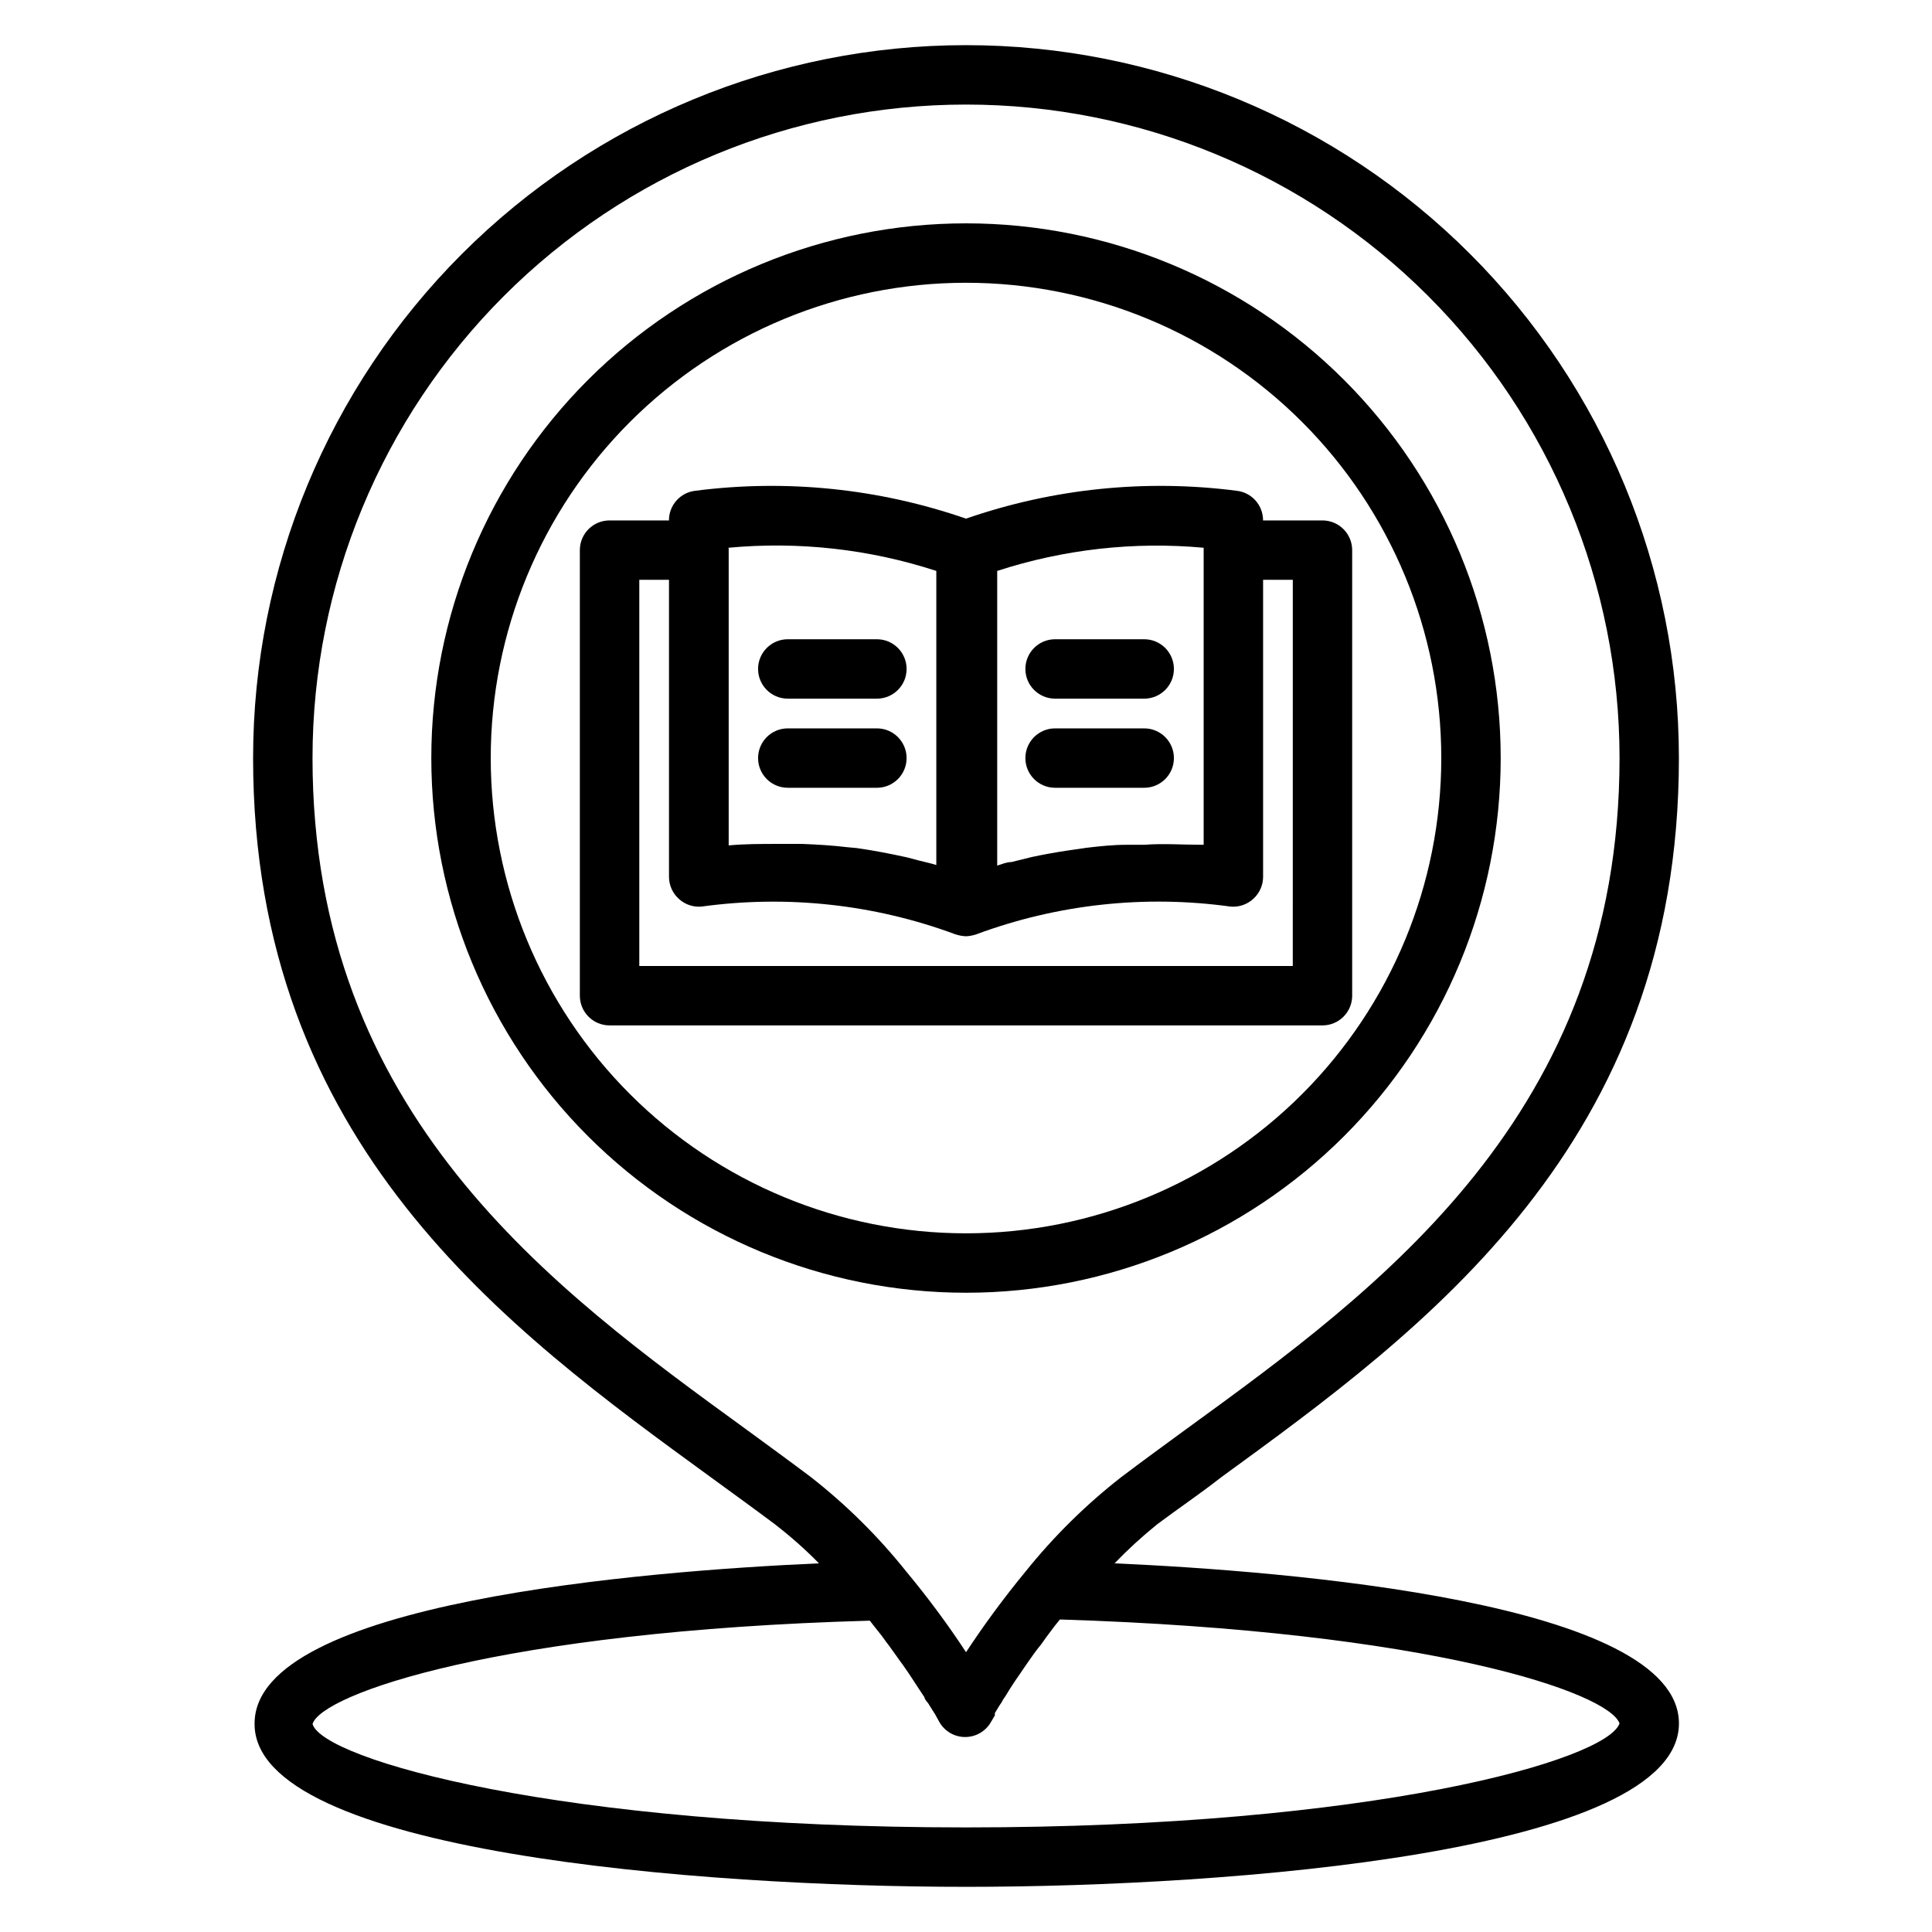 <?xml version="1.0" encoding="UTF-8"?>
<!-- The Best Svg Icon site in the world: iconSvg.co, Visit us! https://iconsvg.co -->
<svg fill="#000000" width="800px" height="800px" version="1.1" viewBox="144 144 512 512" xmlns="http://www.w3.org/2000/svg">
 <g>
  <path d="m450.62 547.99c5.434-4.094 11.098-7.871 16.926-12.438 54.078-39.359 121.38-88.324 121.38-190.66 0-50.105-19.902-98.16-55.336-133.59-35.43-35.43-83.484-55.336-133.59-55.336-50.109 0-98.164 19.906-133.59 55.336-35.43 35.434-55.336 83.488-55.336 133.59 0 102.34 67.305 151.3 121.39 190.66 5.824 4.25 11.492 8.344 16.848 12.359h-0.004c4.144 3.191 8.062 6.664 11.73 10.391-46.289 2.047-149.57 10.312-149.57 42.43-0.391 34.164 118.4 43.297 188.54 43.297s188.93-9.133 188.93-43.297c0-32.117-103.68-40.383-149.57-42.43 3.531-3.668 7.293-7.113 11.258-10.312zm-91.789-12.594c-5.434-4.094-11.18-8.266-17.082-12.594-51.246-37.238-114.93-83.445-114.93-177.91 0-45.93 18.246-89.98 50.727-122.46 32.477-32.477 76.527-50.723 122.46-50.723 45.93 0 89.98 18.246 122.46 50.723 32.48 32.48 50.727 76.531 50.727 122.46 0 94.465-63.684 140.67-114.93 177.91-5.902 4.328-11.652 8.5-17.16 12.676h-0.004c-9.387 7.336-17.895 15.738-25.348 25.031-5.625 6.828-10.879 13.949-15.742 21.336-4.848-7.375-10.105-14.473-15.746-21.258-7.461-9.359-15.992-17.816-25.426-25.188zm214.36 65.336c-3.387 9.684-65.258 27.551-173.18 27.551s-170.43-18.027-173.18-27.395c2.281-7.871 49.277-24.641 147.68-27.395l1.102 1.418 2.125 2.676c0.629 0.945 1.34 1.812 1.969 2.676l1.812 2.519c0.629 0.867 1.18 1.73 1.812 2.519l1.574 2.281 1.496 2.281 1.34 2.047 1.258 1.891c0 0.551 0.707 1.18 1.023 1.652l1.023 1.652 0.707 1.102 0.789 1.418 0.395 0.707-0.008 0.004c1.398 2.469 4.012 3.992 6.848 3.992 2.836 0 5.453-1.523 6.848-3.992l1.023-1.73v-0.629l0.867-1.418c0.262-0.465 0.551-0.91 0.867-1.336 0.281-0.586 0.625-1.141 1.023-1.656l1.258-2.047 1.18-1.812 1.73-2.519 1.34-1.969 2.047-2.914c0.551-0.707 1.023-1.418 1.574-2.047 0.551-0.629 1.496-2.125 2.363-3.227l1.652-2.203 1.34-1.652c98.477 3.074 145.47 19.445 148.31 27.555z"/>
  <path d="m541.7 344.89c0-37.582-14.93-73.621-41.504-100.2-26.57-26.574-62.613-41.5-100.19-41.5-37.582 0-73.621 14.926-100.2 41.5-26.574 26.574-41.504 62.613-41.504 100.2 0 37.578 14.93 73.621 41.504 100.2 26.574 26.57 62.613 41.5 100.2 41.5 37.578 0 73.621-14.93 100.19-41.5 26.574-26.574 41.504-62.617 41.504-100.2zm-267.65 0c0-33.406 13.27-65.441 36.891-89.062 23.621-23.621 55.656-36.891 89.062-36.891 33.402 0 65.441 13.27 89.059 36.891 23.621 23.621 36.891 55.656 36.891 89.062s-13.27 65.441-36.891 89.062c-23.617 23.621-55.656 36.891-89.059 36.891-33.406 0-65.441-13.27-89.062-36.891-23.621-23.621-36.891-55.656-36.891-89.062z"/>
  <path d="m502.34 407.87v-118.08c0-2.086-0.832-4.09-2.309-5.566-1.473-1.477-3.477-2.305-5.566-2.305h-15.742c0.02-4.059-3.047-7.465-7.086-7.871-24.129-3.102-48.648-0.57-71.633 7.398-22.988-7.969-47.508-10.5-71.637-7.398-4.039 0.406-7.106 3.812-7.086 7.871h-15.742c-4.348 0-7.871 3.523-7.871 7.871v118.08c0 2.086 0.828 4.09 2.305 5.566s3.477 2.305 5.566 2.305h188.93c2.09 0 4.094-0.828 5.566-2.305 1.477-1.477 2.309-3.481 2.309-5.566zm-39.359-118.71v78.719c-5.59 0-10.941-0.395-15.742 0h-4.801c-3.543 0-7.086 0.395-10.469 0.789l-5.434 0.789c-3.07 0.473-6.141 1.023-9.055 1.652l-5.434 1.34c-1.258 0-2.519 0.551-3.777 0.945v-78.094c17.629-5.738 36.246-7.828 54.711-6.141zm-125.95 0c18.594-1.738 37.348 0.352 55.102 6.141v77.934c-1.496-0.473-3.07-0.789-4.566-1.18l-3.305-0.867c-4.328-0.945-8.738-1.812-13.227-2.441l-2.516-0.234c-3.938-0.473-7.871-0.707-11.965-0.867h-6.769c-4.172 0-8.344 0-12.676 0.395v-78.719zm149.57 110.84h-173.18v-102.34h7.871v78.719c0.008 2.223 0.949 4.336 2.598 5.824 1.641 1.512 3.844 2.254 6.062 2.047 22.645-3.125 45.711-0.613 67.148 7.32 0.938 0.328 1.918 0.512 2.914 0.551 0.883-0.043 1.754-0.199 2.598-0.473 21.527-8.012 44.707-10.551 67.461-7.398 2.219 0.207 4.422-0.535 6.062-2.047 1.648-1.488 2.594-3.602 2.598-5.824v-78.719h7.871z"/>
  <path d="m352.77 329.15h23.617c4.348 0 7.871-3.523 7.871-7.871s-3.523-7.871-7.871-7.871h-23.617c-4.348 0-7.871 3.523-7.871 7.871s3.523 7.871 7.871 7.871z"/>
  <path d="m352.77 352.77h23.617c4.348 0 7.871-3.523 7.871-7.871 0-4.348-3.523-7.871-7.871-7.871h-23.617c-4.348 0-7.871 3.523-7.871 7.871 0 4.348 3.523 7.871 7.871 7.871z"/>
  <path d="m423.61 329.15h23.617c4.348 0 7.871-3.523 7.871-7.871s-3.523-7.871-7.871-7.871h-23.617c-4.348 0-7.871 3.523-7.871 7.871s3.523 7.871 7.871 7.871z"/>
  <path d="m423.61 352.77h23.617c4.348 0 7.871-3.523 7.871-7.871 0-4.348-3.523-7.871-7.871-7.871h-23.617c-4.348 0-7.871 3.523-7.871 7.871 0 4.348 3.523 7.871 7.871 7.871z"/>
 </g>
</svg>